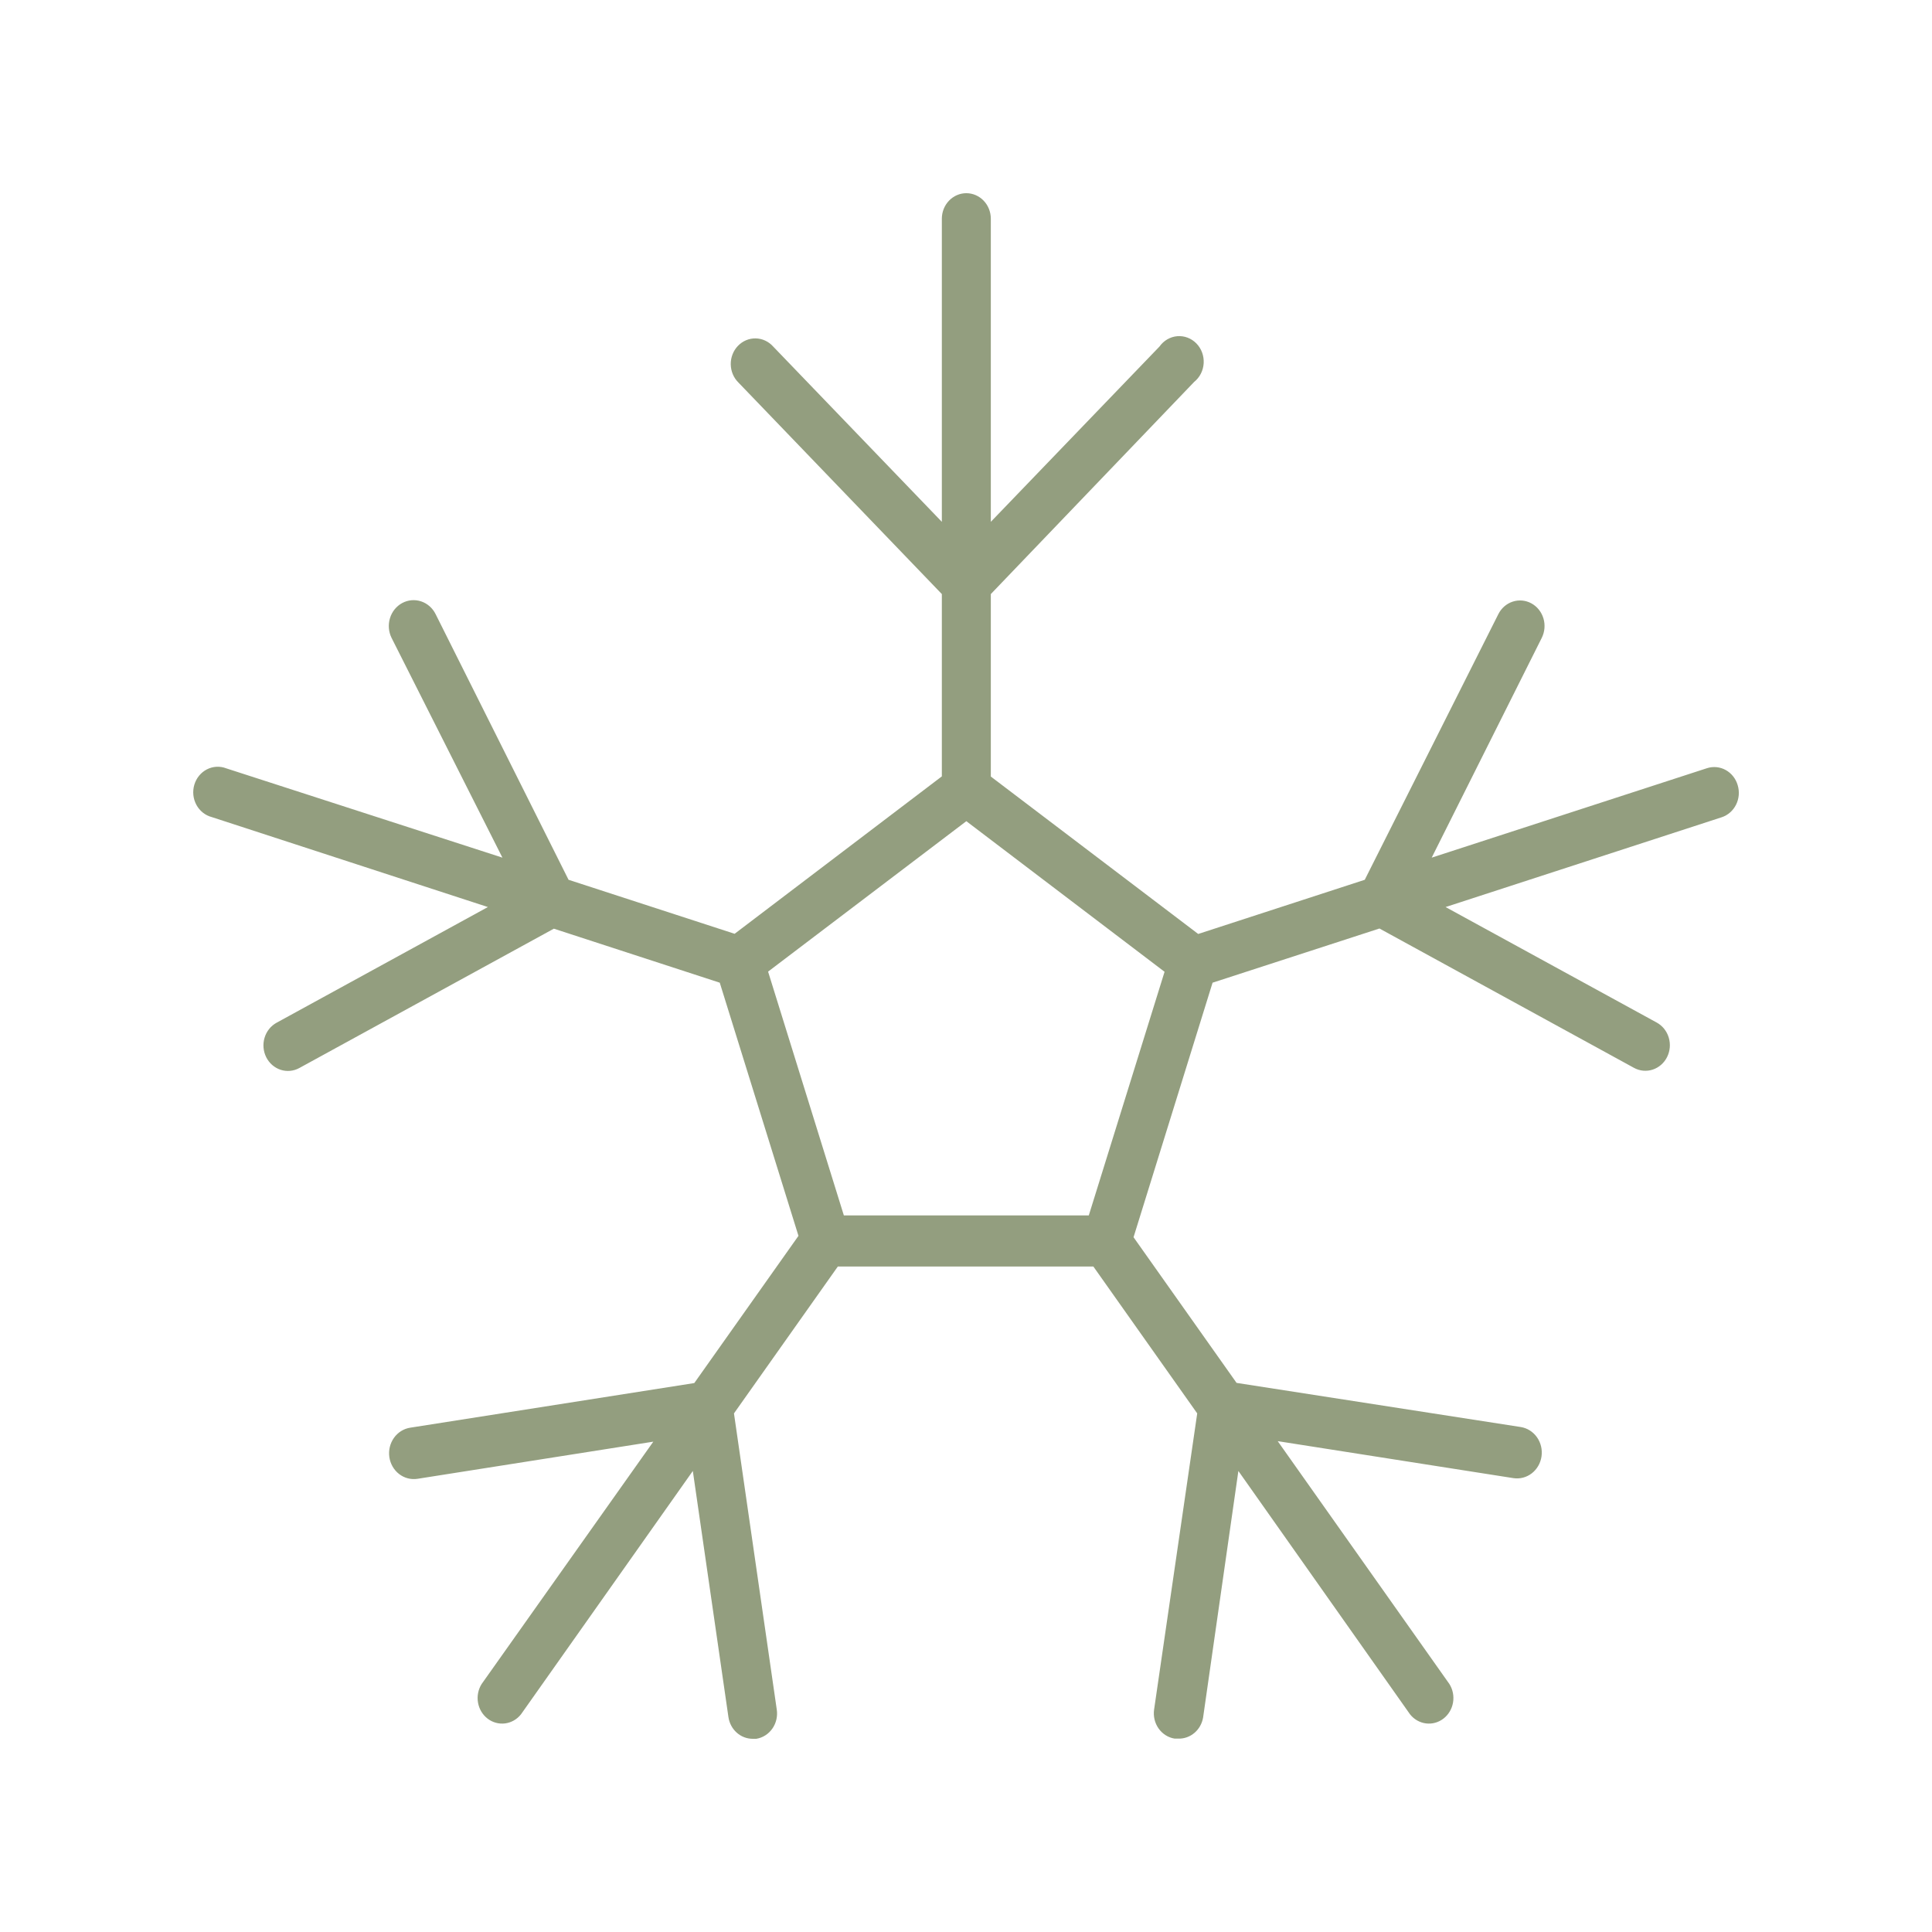 <?xml version="1.0" encoding="UTF-8"?> <svg xmlns="http://www.w3.org/2000/svg" width="192" height="192" viewBox="0 0 192 192" fill="none"> <path d="M172.691 78.035C172.599 77.714 172.446 77.416 172.242 77.157C172.038 76.898 171.787 76.683 171.504 76.526C171.22 76.368 170.91 76.271 170.59 76.24C170.27 76.208 169.947 76.243 169.641 76.342L142.281 85.231L153.218 63.39C153.517 62.792 153.577 62.096 153.384 61.453C153.19 60.81 152.76 60.273 152.188 59.961C151.904 59.807 151.595 59.712 151.276 59.682C150.958 59.653 150.637 59.689 150.331 59.789C149.715 59.99 149.201 60.439 148.902 61.036L135.628 87.432L119.076 92.816L98.467 77.172V59.038L118.67 37.959C118.947 37.738 119.175 37.457 119.339 37.136C119.503 36.815 119.599 36.461 119.62 36.098C119.641 35.735 119.588 35.371 119.463 35.032C119.338 34.692 119.144 34.384 118.895 34.13C118.646 33.875 118.348 33.679 118.02 33.555C117.692 33.431 117.343 33.382 116.995 33.411C116.648 33.44 116.31 33.547 116.006 33.724C115.701 33.901 115.436 34.144 115.23 34.437L98.467 51.859V21.739C98.467 21.065 98.21 20.419 97.754 19.943C97.297 19.467 96.678 19.199 96.033 19.199C95.387 19.199 94.768 19.467 94.311 19.943C93.855 20.419 93.599 21.065 93.599 21.739V51.859L76.835 34.437C76.613 34.188 76.344 33.988 76.045 33.849C75.747 33.71 75.424 33.635 75.098 33.629C74.771 33.623 74.446 33.686 74.143 33.814C73.84 33.942 73.565 34.132 73.334 34.373C73.102 34.614 72.92 34.901 72.798 35.218C72.675 35.534 72.615 35.873 72.621 36.214C72.627 36.554 72.698 36.891 72.831 37.202C72.964 37.514 73.156 37.794 73.395 38.027L93.599 59.038V77.155L73.006 92.799L56.502 87.432L43.293 61.036C42.994 60.43 42.477 59.973 41.854 59.765C41.232 59.557 40.556 59.615 39.975 59.927C39.394 60.239 38.955 60.779 38.756 61.429C38.557 62.078 38.613 62.783 38.912 63.39L49.93 85.231L22.49 76.359C22.18 76.238 21.849 76.184 21.518 76.201C21.187 76.218 20.863 76.305 20.566 76.457C20.269 76.609 20.004 76.823 19.789 77.085C19.573 77.348 19.412 77.653 19.313 77.983C19.215 78.313 19.182 78.66 19.216 79.004C19.251 79.348 19.353 79.68 19.515 79.982C19.677 80.283 19.896 80.546 20.16 80.756C20.423 80.966 20.724 81.117 21.046 81.201L48.486 90.141L27.488 101.637C26.915 101.949 26.485 102.486 26.292 103.129C26.099 103.772 26.158 104.469 26.457 105.066C26.756 105.663 27.271 106.112 27.887 106.314C28.503 106.515 29.171 106.453 29.743 106.141L55.042 92.291L71.529 97.659L79.351 122.818L68.998 137.447L40.762 141.883C40.116 141.984 39.536 142.348 39.148 142.896C38.76 143.444 38.596 144.13 38.693 144.803C38.79 145.477 39.139 146.083 39.664 146.488C40.189 146.893 40.846 147.063 41.492 146.962L64.925 143.271L47.87 167.347C47.525 167.89 47.393 168.55 47.502 169.192C47.61 169.833 47.951 170.406 48.453 170.793C48.955 171.18 49.58 171.35 50.199 171.27C50.818 171.19 51.384 170.864 51.78 170.361L68.852 146.183L72.389 170.632C72.475 171.233 72.764 171.783 73.205 172.18C73.645 172.578 74.208 172.798 74.791 172.799H75.164C75.481 172.748 75.785 172.631 76.058 172.457C76.332 172.283 76.57 172.053 76.758 171.783C76.947 171.512 77.082 171.206 77.157 170.88C77.231 170.555 77.243 170.217 77.193 169.887L72.941 140.461L83.262 125.866H108.658L118.978 140.461L114.694 169.887C114.646 170.217 114.66 170.554 114.737 170.879C114.814 171.203 114.951 171.508 115.141 171.777C115.331 172.046 115.57 172.273 115.844 172.446C116.118 172.618 116.422 172.733 116.739 172.782H117.112C117.694 172.796 118.26 172.591 118.71 172.206C119.159 171.821 119.462 171.281 119.563 170.683L123.068 146.183L140.123 170.361C140.519 170.864 141.085 171.19 141.704 171.27C142.323 171.35 142.948 171.18 143.45 170.793C143.952 170.406 144.293 169.833 144.401 169.192C144.51 168.55 144.378 167.89 144.034 167.347L126.978 143.22L150.395 146.894C151.04 146.995 151.698 146.825 152.223 146.42C152.748 146.015 153.097 145.409 153.194 144.736C153.291 144.062 153.127 143.376 152.739 142.828C152.351 142.281 151.771 141.916 151.125 141.815L122.889 137.43L112.65 122.954L120.504 97.659L137.088 92.274L162.387 106.124C162.959 106.436 163.627 106.498 164.243 106.297C164.86 106.095 165.374 105.646 165.673 105.049C165.972 104.452 166.032 103.755 165.838 103.112C165.645 102.469 165.215 101.932 164.642 101.62L143.66 90.141L171.101 81.218C171.716 81.016 172.229 80.567 172.527 79.97C172.826 79.373 172.885 78.677 172.691 78.035ZM108.203 120.787H83.862L76.332 96.558L96.033 81.608L115.733 96.575L108.203 120.787Z" fill="#939E7F"></path> </svg> 